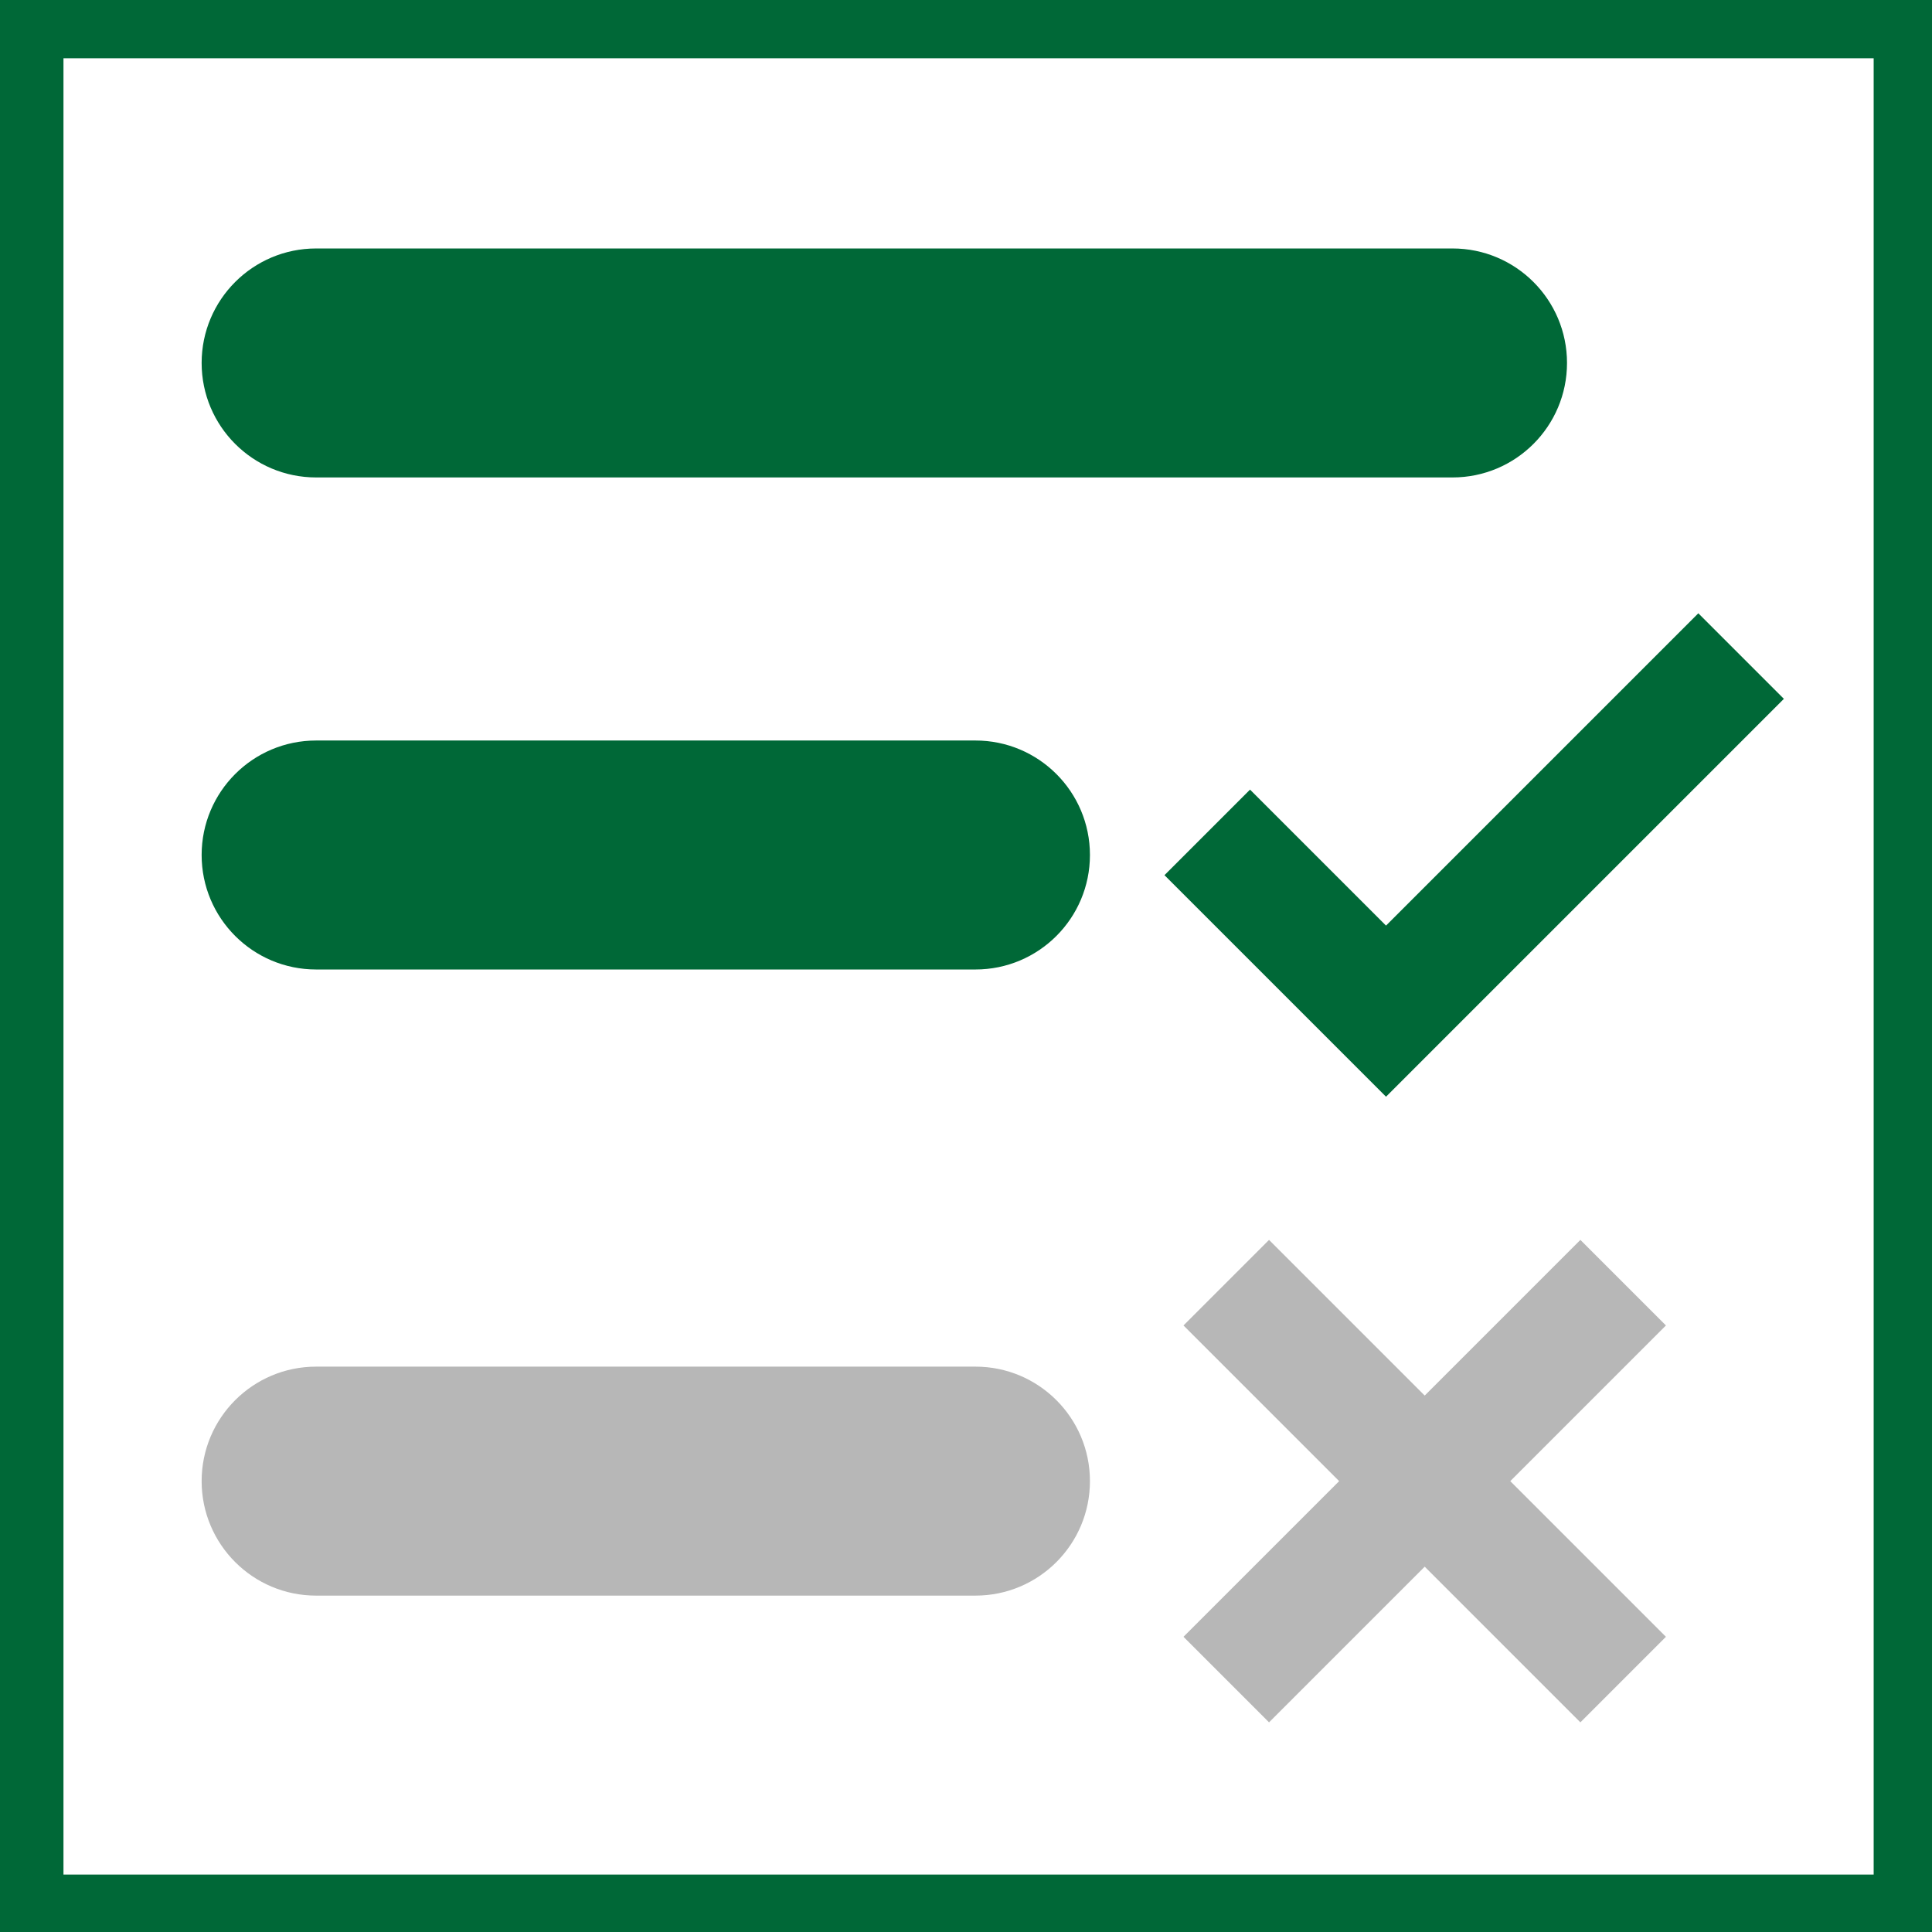 <?xml version="1.0" encoding="iso-8859-1"?>
<!-- Generator: Adobe Illustrator 23.0.5, SVG Export Plug-In . SVG Version: 6.00 Build 0)  -->
<!DOCTYPE svg PUBLIC "-//W3C//DTD SVG 1.1//EN" "http://www.w3.org/Graphics/SVG/1.1/DTD/svg11.dtd">
<svg version="1.1" id="Capa_1" xmlns:x="http://ns.adobe.com/Extensibility/1.0/" xmlns:i="http://ns.adobe.com/AdobeIllustrator/10.0/" xmlns:graph="http://ns.adobe.com/Graphs/1.0/"
	 xmlns="http://www.w3.org/2000/svg" xmlns:xlink="http://www.w3.org/1999/xlink" x="0px" y="0px" viewBox="-49 141 512 512"
	 style="enable-background:new -49 141 512 512;" xml:space="preserve">
<rect x="-49" y="141" width="512" height="512" fill="#333333" stroke="none"/>
<path style="display:none;fill:#006837;" d="M459.439,206.343H311.954V145.66c0-2.651-2.149-4.8-4.8-4.8H109.645
	c-2.651,0-4.8,2.149-4.8,4.8v60.683H-42.64c-2.651,0-4.8,2.149-4.8,4.8V572.51c0,2.651,2.149,4.8,4.8,4.8h502.079
	c2.651,0,4.8-2.149,4.8-4.8V211.143C464.239,208.492,462.09,206.343,459.439,206.343z M102.523,528.727
	c0,0.969-0.786,1.755-1.755,1.755H29.582c-0.969,0-1.755-0.786-1.755-1.755v-64.333c0-0.969,0.786-1.755,1.755-1.755h71.186
	c0.969,0,1.755,0.786,1.755,1.755V528.727z M102.523,429.361c0,0.969-0.786,1.755-1.755,1.755H29.582
	c-0.969,0-1.755-0.786-1.755-1.755v-64.333c0-0.969,0.786-1.755,1.755-1.755h71.186c0.969,0,1.755,0.786,1.755,1.755V429.361z
	 M245.747,528.727c0,0.969-0.786,1.755-1.755,1.755h-71.186c-0.969,0-1.755-0.786-1.755-1.755v-64.333
	c0-0.969,0.786-1.755,1.755-1.755h71.186c0.969,0,1.755,0.786,1.755,1.755V528.727z M245.747,429.361
	c0,0.969-0.786,1.755-1.755,1.755h-71.186c-0.969,0-1.755-0.786-1.755-1.755v-64.333c0-0.969,0.786-1.755,1.755-1.755h71.186
	c0.969,0,1.755,0.786,1.755,1.755V429.361z M251.648,277.765h-28.02v28.02c0,8.41-6.819,15.229-15.229,15.229
	s-15.229-6.818-15.229-15.229v-28.02h-28.02c-8.411,0-15.229-6.818-15.229-15.229c0-8.41,6.818-15.229,15.229-15.229h28.02v-28.02
	c0-8.41,6.819-15.229,15.229-15.229s15.229,6.818,15.229,15.229v28.02h28.02c8.412,0,15.229,6.818,15.229,15.229
	C266.877,270.946,260.06,277.765,251.648,277.765z M388.972,528.727c0,0.969-0.786,1.755-1.755,1.755h-71.186
	c-0.969,0-1.755-0.786-1.755-1.755v-64.333c0-0.969,0.786-1.755,1.755-1.755h71.186c0.969,0,1.755,0.786,1.755,1.755V528.727z
	 M388.972,429.361c0,0.969-0.786,1.755-1.755,1.755h-71.186c-0.969,0-1.755-0.786-1.755-1.755v-64.333
	c0-0.969,0.786-1.755,1.755-1.755h71.186c0.969,0,1.755,0.786,1.755,1.755V429.361z"/>
<g style="display:none;">
	<g style="display:inline;">
		<path style="fill:#0C0146;" d="M591.458,263.67c3.24,0,6.479-1.342,8.815-4.025c4.06-4.663,3.554-11.764-0.818-16.135
			l-24.678-24.677c-3.538-3.538-3.538-9.275,0-12.813l24.648-24.648c4.392-4.392,4.911-11.542,0.81-16.208
			c-4.494-5.113-12.288-5.301-17.025-0.566l-41.422,41.422c-3.538,3.538-3.538,9.275,0,12.813l41.422,41.421
			C585.488,262.531,588.473,263.67,591.458,263.67z"/>
	</g>
	<g style="display:inline;">
		<circle style="fill:#FFFFFF;" cx="598.997" cy="164.963" r="13.695"/>
		<g>
			<path style="fill:#0C0146;" d="M598.997,153.267c6.449,0,11.695,5.246,11.695,11.695s-5.247,11.695-11.695,11.695
				c-6.449,0-11.695-5.247-11.695-11.695S592.548,153.267,598.997,153.267 M598.997,149.267c-8.668,0-15.695,7.027-15.695,15.695
				c0,8.668,7.027,15.695,15.695,15.695c8.668,0,15.695-7.027,15.695-15.695C614.692,156.294,607.665,149.267,598.997,149.267
				L598.997,149.267z"/>
		</g>
	</g>
	<polyline style="display:inline;fill:none;stroke:#FFFFFF;stroke-width:3;stroke-miterlimit:10;" points="543.459,220.506 
		551.459,212.506 587.899,176.056 598.999,164.966 	"/>
	<g style="display:inline;">
		<g>
			<path style="fill:#006837;" d="M608.222,202.89c-3.24,0-6.479,1.342-8.815,4.025c-4.06,4.663-3.554,11.764,0.818,16.135
				l24.678,24.677c3.538,3.538,3.538,9.275,0,12.813l-24.648,24.648c-4.392,4.392-4.911,11.542-0.81,16.208
				c4.494,5.113,12.288,5.301,17.025,0.566l41.422-41.422c3.538-3.538,3.538-9.275,0-12.813l-41.422-41.421
				C614.192,204.029,611.207,202.89,608.222,202.89z"/>
		</g>
		<g>
			<circle style="fill:#FFFFFF;" cx="600.683" cy="301.598" r="13.695"/>
			<g>
				<path style="fill:#006837;" d="M600.683,289.902c6.449,0,11.695,5.247,11.695,11.695c0,6.449-5.247,11.695-11.695,11.695
					c-6.449,0-11.695-5.247-11.695-11.695C588.988,295.148,594.234,289.902,600.683,289.902 M600.683,285.902
					c-8.668,0-15.695,7.027-15.695,15.695c0,8.668,7.027,15.695,15.695,15.695c8.668,0,15.695-7.027,15.695-15.695
					C616.378,292.929,609.351,285.902,600.683,285.902L600.683,285.902z"/>
			</g>
		</g>
		<polyline style="fill:none;stroke:#FFFFFF;stroke-width:3;stroke-miterlimit:10;" points="656.219,246.056 647.969,254.316 
			611.779,290.496 600.679,301.596 		"/>
		<polyline style="fill:none;stroke:#FFFFFF;stroke-width:3;stroke-miterlimit:10;" points="599.969,206.316 647.969,254.316 
			656.039,262.386 		"/>
	</g>
	<polyline style="display:inline;fill:none;stroke:#FFFFFF;stroke-width:3;stroke-miterlimit:10;" points="599.449,260.496 
		551.459,212.506 543.379,204.426 	"/>
</g>
<g style="display:none;">
	<path style="display:inline;fill:#006837;" d="M457.623,579.158H44.033c-2.651,0-4.8-2.149-4.8-4.8V146.64
		c0-2.651,2.149-4.8,4.8-4.8h413.589c2.651,0,4.8,2.149,4.8,4.8v427.718C462.423,577.009,460.274,579.158,457.623,579.158z"/>
	<g style="display:inline;">
		<path style="fill:#006837;" d="M-43.36,648.091c-8.161,0-14.8-6.639-14.8-14.8V213.84c0-8.161,6.64-14.8,14.8-14.8h405.589
			c8.16,0,14.8,6.639,14.8,14.8v419.451c0,8.161-6.64,14.8-14.8,14.8H-43.36z"/>
		<path style="fill:#FFFFFF;" d="M362.229,209.04c2.651,0,4.8,2.149,4.8,4.8v419.451c0,2.651-2.149,4.8-4.8,4.8H-43.36
			c-2.651,0-4.8-2.149-4.8-4.8V213.84c0-2.651,2.149-4.8,4.8-4.8H362.229 M362.229,189.04H-43.36c-13.675,0-24.8,11.125-24.8,24.8
			v419.451c0,13.675,11.125,24.8,24.8,24.8h405.589c13.675,0,24.8-11.125,24.8-24.8V213.84
			C387.029,200.165,375.904,189.04,362.229,189.04L362.229,189.04z"/>
	</g>
	<g style="display:inline;">
		<g>
			<polygon style="fill:#FFFFFF;stroke:#333333;stroke-width:0.5;stroke-miterlimit:10;" points="208.88,524.303 208.88,473.089 
				254.27,427.699 208.88,382.308 208.88,331.095 305.45,427.665 305.417,427.699 305.45,427.733 			"/>
			<polygon style="fill:#FFFFFF;stroke:#333333;stroke-width:0.5;stroke-miterlimit:10;" points="101.989,524.303 101.989,473.089 
				56.599,427.699 101.989,382.308 101.989,331.095 5.419,427.665 5.453,427.699 5.419,427.733 			"/>
		</g>
		
			<rect x="137.328" y="287.305" transform="matrix(0.976 0.217 -0.217 0.976 96.709 -23.563)" style="fill:#FFFFFF;stroke:#333333;stroke-width:0.5;stroke-miterlimit:10;" width="36.213" height="280.789"/>
	</g>
</g>
<g style="display:none;">
	
		<ellipse style="display:inline;fill:#006837;stroke:#FFFFFF;stroke-width:21;stroke-miterlimit:10;" cx="202.562" cy="522.966" rx="263.15" ry="91.394"/>
	
		<ellipse style="display:inline;fill:#006837;stroke:#FFFFFF;stroke-width:21;stroke-miterlimit:10;" cx="202.562" cy="442.603" rx="263.15" ry="91.394"/>
	
		<ellipse style="display:inline;fill:#006837;stroke:#FFFFFF;stroke-width:21;stroke-miterlimit:10;" cx="206.726" cy="362.24" rx="263.15" ry="91.394"/>
	<g style="display:inline;">
		<g>
			<path style="fill:#006837;" d="M252.693,251.657c7.814-2.026,16.112-3.087,24.601-3.087c10.517,0,20.648,1.641,30.199,4.728
				c13.12-8.587,21.708-23.348,21.708-40.135c0-26.435-21.514-47.949-47.951-47.949c-26.435,0-47.949,21.514-47.949,47.949
				C233.301,228.985,240.922,242.974,252.693,251.657z"/>
			<path style="fill:#006837;" d="M308.65,264.006c-2.122-0.869-4.341-1.641-6.56-2.315c-2.895-0.772-5.885-1.544-8.972-2.026
				c-5.114-0.965-10.42-1.447-15.824-1.447c-3.665,0-7.236,0.193-10.804,0.675c-2.991,0.386-5.886,0.869-8.781,1.544
				c-2.315,0.482-4.631,1.061-6.85,1.737c-36.179,11.384-62.518,45.152-62.518,84.997h177.905
				C366.247,309.255,342.321,276.645,308.65,264.006z"/>
		</g>
		<g>
			<path style="fill:#006837;" d="M111.555,251.657c7.814-2.026,16.112-3.087,24.601-3.087c10.517,0,20.648,1.641,30.199,4.728
				c13.12-8.587,21.708-23.348,21.708-40.135c0-26.435-21.514-47.949-47.951-47.949c-26.435,0-47.949,21.514-47.949,47.949
				C92.163,228.985,99.784,242.974,111.555,251.657z"/>
			<path style="fill:#006837;" d="M167.512,264.006c-2.122-0.869-4.341-1.641-6.56-2.315c-2.895-0.772-5.885-1.544-8.972-2.026
				c-5.114-0.965-10.42-1.447-15.824-1.447c-3.665,0-7.236,0.193-10.804,0.675c-2.991,0.386-5.886,0.869-8.781,1.544
				c-2.315,0.482-4.631,1.061-6.85,1.737c-36.179,11.384-62.518,45.152-62.518,84.997h177.905
				C225.109,309.255,201.183,276.645,167.512,264.006z"/>
		</g>
		<g>
			<path style="fill:#006837;stroke:#FFFFFF;stroke-width:7;stroke-miterlimit:10;" d="M178.697,239.519
				c8.903-2.308,18.357-3.518,28.029-3.518c11.982,0,23.525,1.869,34.407,5.387c14.948-9.783,24.732-26.601,24.732-45.727
				c0-30.118-24.512-54.63-54.632-54.63c-30.118,0-54.63,24.512-54.63,54.63C156.602,213.688,165.285,229.626,178.697,239.519z"/>
			<path style="fill:#FFFFFF;stroke:#FFFFFF;stroke-width:0.5;stroke-miterlimit:10;" d="M242.45,253.589
				c-2.418-0.99-4.946-1.869-7.474-2.638c-3.298-0.88-6.705-1.759-10.222-2.309c-5.826-1.099-11.872-1.649-18.029-1.649
				c-4.176,0-8.244,0.22-12.31,0.77c-3.408,0.44-6.706,0.99-10.005,1.759c-2.638,0.549-5.276,1.209-7.804,1.978
				c-41.22,12.971-71.228,51.443-71.228,96.84h202.693C308.072,305.142,280.812,267.989,242.45,253.589z"/>
		</g>
	</g>
</g>
<g style="display:none;">
	<g style="display:inline;">
		<path style="fill:#006837;" d="M214.426,406.8v31.762c-5.047-0.677-10.157-0.985-15.389-0.985c-5.232,0-10.341,0.308-15.389,0.985
			V406.8H214.426z"/>
		<g>
			<path style="fill:#FFFFFF;stroke:#006837;stroke-width:22;stroke-miterlimit:10;" d="M322.14,559.44H75.94
				c0.05-5.24,0.42-10.42,1.16-15.5c1.35-10.4,4.06-20.31,7.94-29.73c2.89-7.08,6.4-13.85,10.59-20.19
				c5.54-8.74,12.18-16.68,19.76-23.63c5.53-5.18,11.63-9.85,18.09-13.85c8.62-5.48,17.98-9.91,27.89-13.05
				c7.14-2.34,14.58-4,22.28-4.93c5.05-0.68,10.16-0.98,15.39-0.98s10.34,0.3,15.39,0.98c11.32,1.36,22.22,4.31,32.37,8.62
				c9.54,4,18.53,9.23,26.66,15.45c6.09,4.55,11.69,9.72,16.8,15.39c6.9,7.63,12.87,16.06,17.61,25.24
				c3.63,6.7,6.58,13.78,8.8,21.11c3.01,9.66,4.8,19.82,5.29,30.28C322.06,556.26,322.12,557.84,322.14,559.44z"/>
			<path style="fill:#006837;" d="M328.45,554.35c-0.01-0.28-0.03-0.56-0.04-0.84c-0.55-10.41-2.34-20.6-5.3-30.28
				c-0.07-0.25-0.14-0.49-0.22-0.74c-2.33-7.7-5.45-15.19-9.28-22.27c-0.12-0.24-0.25-0.47-0.38-0.71
				c-4.68-8.9-10.6-17.4-17.61-25.25c-0.17-0.2-0.35-0.4-0.53-0.6c-5.49-6.07-11.45-11.54-17.68-16.19
				c-0.23-0.17-0.45-0.34-0.68-0.51c-8.25-6.22-17.22-11.42-26.66-15.45c-0.24-0.1-0.49-0.21-0.73-0.31
				c-10.9-4.63-22.39-7.69-34.05-9.08c-0.29-0.04-0.57-0.08-0.86-0.11c-4.95-0.63-9.99-0.93-15.39-0.93
				c-5.43,0-10.5,0.31-15.39,0.93c-0.26,0.03-0.51,0.07-0.77,0.1c-8.02,0.96-15.94,2.71-23.48,5.18c-0.27,0.08-0.53,0.17-0.8,0.26
				c-9.73,3.15-19.13,7.55-27.89,13.05c-0.22,0.14-0.43,0.27-0.65,0.41c-6.78,4.2-13.21,9.12-19.07,14.59
				c-0.21,0.19-0.42,0.38-0.62,0.58c-7.55,7.01-14.18,14.96-19.76,23.63c-0.15,0.22-0.3,0.45-0.44,0.68
				c-4.29,6.5-8.04,13.66-11.14,21.25c-0.11,0.26-0.21,0.51-0.31,0.77c-3.89,9.6-6.55,19.6-7.95,29.73
				c-0.04,0.27-0.07,0.54-0.11,0.81c-0.76,5.23-1.17,10.73-1.22,16.39h13c0.05-5.05,0.42-9.94,1.09-14.56l0.01-0.1
				c1.25-9.57,3.78-19.03,7.52-28.11c2.79-6.84,6.15-13.26,9.99-19.07l0.07-0.1c5.21-8.23,11.49-15.74,18.7-22.36
				c5.28-4.93,11.02-9.33,17.15-13.12c8.3-5.27,17.16-9.42,26.42-12.36c6.79-2.22,13.86-3.78,21.12-4.66
				c4.65-0.62,9.4-0.92,14.53-0.92c5.12,0,9.87,0.3,14.61,0.94c10.54,1.26,20.84,4,30.64,8.15c8.97,3.77,17.46,8.69,25.27,14.67
				c5.62,4.19,10.96,9.08,15.88,14.54c6.7,7.41,12.3,15.44,16.65,23.86l0.06,0.11c3.43,6.33,6.22,13.03,8.31,19.95
				c2.86,9.16,4.54,18.8,5.01,28.75c0.09,1.49,0.15,2.94,0.17,4.39h13C328.62,557.72,328.55,556.03,328.45,554.35z"/>
		</g>
		<path style="fill:#006837;" d="M147.947,414.74l13.419,28.746c-9.911,3.139-19.266,7.571-27.884,13.05l-13.418-28.808
			L147.947,414.74z"/>
		<path style="fill:#006837;" d="M91.071,450.011l24.314,20.375c-7.571,6.955-14.219,14.896-19.759,23.637l-24.375-20.436
			L91.071,450.011z"/>
		<path style="fill:#006837;" d="M54.385,505.964l30.654,8.248c-3.878,9.418-6.586,19.328-7.94,29.73l-30.716-8.248L54.385,505.964z
			"/>
		<path style="fill:#006837;" d="M353.23,549.113l-31.269,5.54c-0.492-10.464-2.277-20.62-5.294-30.285l31.27-5.54L353.23,549.113z"
			/>
		<path style="fill:#006837;" d="M333.903,485.035l-26.037,18.22c-4.74-9.172-10.71-17.604-17.605-25.237l25.976-18.22
			L333.903,485.035z"/>
		<path style="fill:#006837;" d="M289.338,435.115l-15.881,27.515c-8.126-6.217-17.112-11.449-26.653-15.45l15.82-27.453
			L289.338,435.115z"/>
	</g>
	<polygon style="display:inline;fill:#006837;" points="461.57,297.884 444.484,280.798 377.99,347.293 40.701,347.293 
		-28.643,277.948 -45.73,295.034 30.693,371.457 32.04,370.109 32.04,371.457 387.907,371.457 387.907,371.365 387.998,371.457 	"/>
	<path style="display:inline;fill:#006837;" d="M463.45,275.895l0.304-0.579L208.023,141l-0.024,0.042l-0.009-0.019L-47.697,275.316
		l0.304,0.579h-0.638v228.228c0,39.031,31.749,70.78,70.78,70.78h370.587c39.031,0,70.792-31.749,70.792-70.78V275.895H463.45z
		 M393.337,550.495H22.75c-25.576,0-46.373-20.809-46.373-46.373V289.966l231.651-121.668l231.693,121.691v214.134
		C439.722,529.687,418.913,550.495,393.337,550.495z"/>
	<polygon style="display:inline;fill:#006837;" points="316.228,260.881 269.027,213.68 269.027,238.109 269.027,238.711 
		269.027,244.415 189.909,244.415 189.909,276.235 146.813,276.235 146.813,245.499 99.612,292.701 99.626,292.718 99.612,292.734 
		146.813,339.935 146.813,315.506 146.813,314.904 146.813,309.2 225.931,309.2 225.931,277.38 269.027,277.38 269.027,308.117 
		316.228,260.914 316.214,260.898 	"/>
</g>
<g style="display:none;">
	<path style="display:inline;fill:#006837;" d="M49.69,143.764l-67.591,15.161c-17.322,3.885-29.453,19.418-29.022,37.165
		c2.263,93.174,40.102,367.898,404.502,402.961c18.399,1.77,35.319-10.458,39.6-28.439l14.926-62.691
		c4.13-17.347-4.646-35.181-20.91-42.492l-76.282-34.292c-14.3-6.428-31.096-3.188-41.978,8.097l-22.818,23.663
		c-13.132,13.618-34.331,15.213-49.347,3.707c-31.846-24.403-84.596-68.349-116.062-113.487c-10.24-14.69-8.834-34.498,3.608-47.376
		c8.788-9.096,19.086-19.665,27.634-28.415c10.617-10.868,13.55-27.1,7.405-40.995L91.8,164.988
		C84.627,148.771,66.993,139.883,49.69,143.764z"/>
	<g style="display:inline;">
		<g>
			<path style="fill:#006837;" d="M186.062,156.224c59.674-23.645,130.327-11.259,178.46,36.874
				c48.134,48.134,60.238,118.645,36.593,178.179l-19.422-2.674c23.434-53.552,13.23-118.364-30.541-162.135
				c-43.77-43.77-108.722-54.114-162.486-30.752L186.062,156.224z"/>
		</g>
		<g>
			<path style="fill:#006837;" d="M194.647,219.698c39.267-12.385,83.952-2.885,115.056,28.218
				c30.964,30.964,40.394,75.579,28.079,114.776l-19.141-2.534c11.751-33.285,4.363-72.06-22.379-98.801
				c-26.811-26.811-65.796-34.269-99.081-22.377L194.647,219.698z"/>
		</g>
		<g>
			<path style="fill:#006837;" d="M202.599,279.021c20.337-3.73,42.081,2.392,57.844,18.155
				c15.623,15.623,21.675,37.297,18.016,57.564l-18.719-2.533c2.815-14.638-1.478-30.33-12.738-41.59
				c-11.399-11.399-27.233-15.692-41.799-12.807L202.599,279.021z"/>
		</g>
	</g>
	
		<circle style="display:inline;fill:#FFFFFF;stroke:#006837;stroke-width:33;stroke-miterlimit:10;" cx="83.205" cy="472.481" r="101.106"/>
	<g style="display:inline;">
		<path style="fill:#006837;" d="M66.501,427.604c0,4.938-3.762,8.936-9.641,8.936c-5.643,0-9.405-3.998-9.288-8.936
			c-0.118-5.173,3.645-9.053,9.405-9.053S66.384,422.431,66.501,427.604z M48.043,501.084v-57.491h17.87v57.491H48.043z"/>
		<path style="fill:#006837;" d="M80.254,462.874c0-7.524-0.235-13.99-0.47-19.281h15.519l0.823,7.995h0.235
			c4.232-6.114,10.816-9.288,19.164-9.288c12.58,0,23.867,10.934,23.867,29.274c0,20.927-13.286,30.803-26.101,30.803
			c-6.937,0-12.345-2.821-14.931-6.584h-0.235v28.569h-17.87V462.874z M98.125,476.395c0,1.411,0.118,2.704,0.353,3.762
			c1.176,4.82,5.291,8.466,10.463,8.466c7.76,0,12.345-6.467,12.345-16.225c0-9.171-4.115-16.107-12.109-16.107
			c-5.056,0-9.523,3.763-10.699,9.053c-0.235,0.94-0.353,2.116-0.353,3.175V476.395z"/>
	</g>
</g>
<g style="display:none;">
	<path style="display:inline;fill:#006837;" d="M2.522,564.323V177.676c0-2.651,2.149-4.8,4.8-4.8h399.875
		c2.651,0,4.8,2.149,4.8,4.8v386.646c0,2.651-2.149,4.8-4.8,4.8H7.322C4.671,569.123,2.522,566.974,2.522,564.323z"/>
	<g style="display:inline;">
		<g>
			<rect x="375.501" y="155.379" style="fill:#006837;" width="62.379" height="60.041"/>
			<path style="fill:#FFFFFF;" d="M432.88,160.38v50.04h-52.379v-50.04H432.88 M441.262,150.38h-69.142
				c-0.894,0-1.618,0.724-1.618,1.618v66.804c0,0.894,0.724,1.618,1.618,1.618h69.142c0.894,0,1.618-0.724,1.618-1.618v-66.804
				C442.88,151.104,442.156,150.38,441.262,150.38L441.262,150.38z"/>
		</g>
		<g>
			<rect x="-23.36" y="155.379" style="fill:#006837;" width="62.378" height="60.041"/>
			<path style="fill:#FFFFFF;" d="M34.019,160.38v50.04H-18.36v-50.04H34.019 M42.401,150.38h-69.142
				c-0.894,0-1.618,0.724-1.618,1.618v66.804c0,0.894,0.724,1.618,1.618,1.618h69.142c0.894,0,1.618-0.724,1.618-1.618v-66.804
				C44.019,151.104,43.294,150.38,42.401,150.38L42.401,150.38z"/>
		</g>
		<g>
			<rect x="375.501" y="526.579" style="fill:#006837;" width="62.379" height="60.041"/>
			<path style="fill:#FFFFFF;" d="M432.88,531.579v50.04h-52.379v-50.04H432.88 M441.262,521.579h-69.142
				c-0.894,0-1.618,0.724-1.618,1.618v66.804c0,0.894,0.724,1.618,1.618,1.618h69.142c0.894,0,1.618-0.724,1.618-1.618v-66.804
				C442.88,522.304,442.156,521.579,441.262,521.579L441.262,521.579z"/>
		</g>
		<g>
			<rect x="-23.36" y="526.579" style="fill:#006837;" width="62.378" height="60.041"/>
			<path style="fill:#FFFFFF;" d="M34.019,531.579v50.04H-18.36v-50.04H34.019 M42.401,521.579h-69.142
				c-0.894,0-1.618,0.724-1.618,1.618v66.804c0,0.894,0.724,1.618,1.618,1.618h69.142c0.894,0,1.618-0.724,1.618-1.618v-66.804
				C44.019,522.304,43.294,521.579,42.401,521.579L42.401,521.579z"/>
		</g>
	</g>
	<g style="display:inline;">
		<rect x="79.138" y="266.415" style="fill:#006837;" width="124.393" height="120.051"/>
		<path style="fill:#FFFFFF;" d="M198.53,271.415v110.051H84.138V271.415H198.53 M206.912,261.415H75.756
			c-0.894,0-1.618,0.724-1.618,1.618v126.815c0,0.894,0.724,1.618,1.618,1.618h131.156c0.894,0,1.618-0.724,1.618-1.618V263.033
			C208.53,262.139,207.806,261.415,206.912,261.415L206.912,261.415z"/>
	</g>
	<g style="display:inline;">
		<rect x="188.667" y="370.036" style="fill:#006837;" width="124.393" height="120.05"/>
		<path style="fill:#FFFFFF;" d="M308.06,375.035v110.051H193.668V375.035H308.06 M316.442,365.035H185.286
			c-0.894,0-1.618,0.724-1.618,1.618v126.815c0,0.894,0.724,1.618,1.618,1.618h131.156c0.894,0,1.618-0.724,1.618-1.618V366.654
			C318.06,365.76,317.336,365.035,316.442,365.035L316.442,365.035z"/>
	</g>
	<g style="display:inline;">
		<rect x="187.884" y="261.289" style="fill:#006837;" width="120.051" height="124.393"/>
		<path style="fill:#FFFFFF;" d="M302.935,266.289v114.393H192.884V266.289H302.935 M311.317,256.289H184.502
			c-0.894,0-1.618,0.724-1.618,1.618v131.156c0,0.894,0.724,1.618,1.618,1.618h126.815c0.894,0,1.618-0.724,1.618-1.618V257.907
			C312.935,257.014,312.21,256.289,311.317,256.289L311.317,256.289z"/>
	</g>
	<g style="display:inline;">
		<rect x="84.263" y="370.819" style="fill:#006837;" width="120.051" height="124.393"/>
		<path style="fill:#FFFFFF;" d="M199.314,375.819v114.393H89.263V375.819H199.314 M207.696,365.819H80.881
			c-0.894,0-1.618,0.724-1.618,1.618v131.156c0,0.894,0.724,1.618,1.618,1.618h126.815c0.894,0,1.618-0.724,1.618-1.618V367.437
			C209.314,366.544,208.59,365.819,207.696,365.819L207.696,365.819z"/>
	</g>
</g>
<g style="display:none;">
	<g style="display:inline;">
		<path style="fill:#006837;stroke:#FFFFFF;stroke-width:6;stroke-miterlimit:10;" d="M278.6,407.011v69.27
			c0,6.958-5.641,12.598-12.598,12.598H156.933c-6.958,0-12.598-5.641-12.598-12.598v-69.27h14.189l43.49,43.488
			c4.92,4.92,12.897,4.92,17.817,0l43.486-43.488H278.6z"/>
		<polygon style="fill:#006837;stroke:#FFFFFF;stroke-width:6;stroke-miterlimit:10;" points="263.864,407.011 211.47,459.407 
			159.071,407.011 		"/>
	</g>
	<g style="display:inline;">
		<path style="fill:#006837;stroke:#333333;stroke-width:0.75;stroke-linecap:round;stroke-miterlimit:10;" d="M335.828,482.62
			v33.156c0,8.924,0,27.504,7.288,34.792c6.993,6.993,24.211,6.993,34.497,6.993h84.708v93.591h-20.816v-72.775h-63.892
			c-14.382,0-36.123,0-49.215-13.091c-13.386-13.386-13.386-36.885-13.386-49.509l-0.174-40.434l8.899-0.468"/>
		<path style="fill:#006837;stroke:#333333;stroke-width:0.75;stroke-linecap:round;stroke-miterlimit:10;" d="M322.925,421.661
			l-12.832,0.165l-0.03-54.652h-10.977c-11.577,0.122-27.616,0.091-37.089-10.266c-12.695-13.844-10.693-37.922-3.466-54.439
			l68.902-161.64l19.149,8.172l-68.943,161.731c-4.645,10.601-6.048,25.837-0.295,32.108c3.283,3.578,15.287,3.496,21.68,3.517
			h31.854v62.731"/>
	</g>
	<circle style="display:inline;fill:#006837;" cx="397.804" cy="227.316" r="22.78"/>
	<path style="display:inline;fill:none;stroke:#006837;stroke-width:14;stroke-miterlimit:10;" d="M319.041,414.91
		c18.521,0,33.535,15.014,33.535,33.535c0,18.521-15.014,33.535-33.535,33.535"/>
	<g style="display:inline;">
		<path style="fill:#006837;stroke:#FFFFFF;stroke-width:6;stroke-miterlimit:10;" d="M57.999,409.279l56.204,56.204
			c5.645,5.645,5.645,14.798,0,20.444L25.708,574.42c-5.645,5.645-14.798,5.645-20.444,0l-56.204-56.204l11.512-11.512l70.571-0.001
			c7.984,0,14.456-6.472,14.456-14.456l-0.001-70.567L57.999,409.279z"/>
		<polygon style="fill:#006837;stroke:#FFFFFF;stroke-width:6;stroke-miterlimit:10;" points="46.042,421.235 46.044,506.258 
			-38.983,506.26 		"/>
	</g>
	<g style="display:inline;">
		<path style="fill:#006837;stroke:#FFFFFF;stroke-width:6;stroke-miterlimit:10;" d="M275.594,595.745l-44.554,54.088
			c-4.475,5.433-12.507,6.209-17.94,1.734l-85.163-70.151c-5.433-4.475-6.209-12.507-1.734-17.94l44.554-54.088l11.079,9.126
			l5.987,61.928c0.677,7.006,6.906,12.137,13.912,11.459l61.925-5.987L275.594,595.745z"/>
		<polygon style="fill:#006837;stroke:#FFFFFF;stroke-width:6;stroke-miterlimit:10;" points="264.087,586.267 189.476,593.48 
			182.263,518.866 		"/>
	</g>
	<g style="display:inline;">
		<path style="fill:#006837;stroke:#FFFFFF;stroke-width:6;stroke-miterlimit:10;" d="M203.111,309.611l-59.924,72.747
			c-6.019,7.307-16.822,8.351-24.129,2.332L4.516,290.339c-7.307-6.019-8.351-16.822-2.332-24.129l59.924-72.747l14.901,12.274
			l8.052,83.292c0.911,9.423,9.288,16.323,18.711,15.412l83.288-8.052L203.111,309.611z"/>
		<polygon style="fill:#006837;stroke:#FFFFFF;stroke-width:6;stroke-miterlimit:10;" points="187.635,296.863 87.285,306.565 
			77.583,206.21 		"/>
	</g>
</g>
<g style="display:none;">
	<polyline style="display:inline;fill:none;stroke:#006837;stroke-width:15;stroke-miterlimit:10;" points="104.444,199.06 
		282.337,199.06 397.444,288.007 397.76,383.76 397.76,600.24 	"/>
	<path style="display:inline;fill:#006837;stroke:#FFFFFF;stroke-width:7;stroke-miterlimit:10;" d="M-13.214,260.521V159.12
		c0-0.894,0.724-1.618,1.618-1.618H93.299c0.894,0,1.618,0.724,1.618,1.618v101.401c0,0.894-0.724,1.618-1.618,1.618H-11.596
		C-12.489,262.139-13.214,261.415-13.214,260.521z"/>
	<path style="display:inline;fill:#006837;stroke:#FFFFFF;stroke-width:7;stroke-miterlimit:10;" d="M147.078,260.433V159.032
		c0-0.894,0.724-1.618,1.618-1.618h104.895c0.894,0,1.618,0.724,1.618,1.618v101.401c0,0.894-0.724,1.618-1.618,1.618H148.696
		C147.803,262.051,147.078,261.327,147.078,260.433z"/>
	<path style="display:inline;fill:#006837;stroke:#FFFFFF;stroke-width:7;stroke-miterlimit:10;" d="M345.429,632.208V530.807
		c0-0.894,0.724-1.618,1.618-1.618h104.895c0.894,0,1.618,0.724,1.618,1.618v101.401c0,0.894-0.724,1.618-1.618,1.618H347.047
		C346.154,633.826,345.429,633.102,345.429,632.208z"/>
	<path style="display:inline;fill:#006837;stroke:#FFFFFF;stroke-width:7;stroke-miterlimit:10;" d="M309.082,318.091V216.69
		c0-0.894,0.724-1.618,1.618-1.618h104.895c0.894,0,1.618,0.724,1.618,1.618v101.401c0,0.894-0.724,1.618-1.618,1.618H310.7
		C309.807,319.709,309.082,318.985,309.082,318.091z"/>
	<path style="display:inline;fill:#006837;stroke:#FFFFFF;stroke-width:7;stroke-miterlimit:10;" d="M345.429,480.125V378.724
		c0-0.894,0.724-1.618,1.618-1.618h104.895c0.894,0,1.618,0.724,1.618,1.618v101.401c0,0.894-0.724,1.618-1.618,1.618H347.047
		C346.154,481.743,345.429,481.019,345.429,480.125z"/>
	<g style="display:inline;">
		<g>
			<path style="fill:#006837;stroke:#FFFFFF;stroke-width:14;stroke-miterlimit:10;" d="M165.997,307.44v32.694
				c-5.195-0.697-10.455-1.014-15.84-1.014c-5.385,0-10.645,0.317-15.84,1.014V307.44H165.997z"/>
			<path style="fill:#006837;stroke:#FFFFFF;stroke-width:14;stroke-miterlimit:10;" d="M150.157,592.56
				c5.385,0,10.645-0.317,15.84-1.014v32.694h-31.68v-32.694C139.512,592.243,144.772,592.56,150.157,592.56z"/>
			<path style="fill:#006837;stroke:#FFFFFF;stroke-width:14;stroke-miterlimit:10;" d="M97.568,315.613l13.813,29.589
				c-10.202,3.231-19.832,7.794-28.702,13.433l-13.812-29.653L97.568,315.613z"/>
			<path style="fill:#006837;stroke:#FFFFFF;stroke-width:14;stroke-miterlimit:10;" d="M231.448,602.697l-28.702,13.369
				l-13.812-29.589c10.201-3.231,19.832-7.793,28.702-13.432L231.448,602.697z"/>
			<path style="fill:#006837;stroke:#FFFFFF;stroke-width:14;stroke-miterlimit:10;" d="M39.023,351.918l25.028,20.973
				c-7.793,7.159-14.637,15.333-20.339,24.33l-25.09-21.036L39.023,351.918z"/>
			<path style="fill:#006837;stroke:#FFFFFF;stroke-width:14;stroke-miterlimit:10;" d="M281.692,555.494l-20.402,24.267
				l-25.027-20.972c7.793-7.16,14.637-15.333,20.338-24.33L281.692,555.494z"/>
			<path style="fill:#006837;stroke:#FFFFFF;stroke-width:14;stroke-miterlimit:10;" d="M1.261,409.513l31.553,8.49
				c-3.992,9.694-6.779,19.895-8.173,30.603l-31.617-8.49L1.261,409.513z"/>
			<path style="fill:#006837;stroke:#FFFFFF;stroke-width:14;stroke-miterlimit:10;" d="M307.289,491.564l-8.236,30.603
				l-31.554-8.49c3.992-9.694,6.78-19.895,8.174-30.603L307.289,491.564z"/>
			<path style="fill:#006837;stroke:#FFFFFF;stroke-width:14;stroke-miterlimit:10;" d="M23.627,472.049
				c0.507,10.771,2.345,21.226,5.45,31.173l-32.187,5.703l-5.449-31.173L23.627,472.049z"/>
			<path style="fill:#006837;stroke:#FFFFFF;stroke-width:14;stroke-miterlimit:10;" d="M308.873,453.928l-32.187,5.702
				c-0.507-10.771-2.344-21.225-5.449-31.173l32.187-5.702L308.873,453.928z"/>
			<path style="fill:#006837;stroke:#FFFFFF;stroke-width:14;stroke-miterlimit:10;" d="M38.136,524.955
				c4.879,9.441,11.025,18.121,18.122,25.977l-26.739,18.755l-18.184-25.978L38.136,524.955z"/>
			<path style="fill:#006837;stroke:#FFFFFF;stroke-width:14;stroke-miterlimit:10;" d="M288.979,387.97l-26.801,18.755
				c-4.879-9.441-11.025-18.121-18.122-25.977l26.738-18.755L288.979,387.97z"/>
			<path style="fill:#006837;stroke:#FFFFFF;stroke-width:14;stroke-miterlimit:10;" d="M73.555,566.772
				c8.363,6.399,17.614,11.785,27.435,15.903l-16.283,28.258l-27.499-15.84L73.555,566.772z"/>
			<path style="fill:#006837;stroke:#FFFFFF;stroke-width:14;stroke-miterlimit:10;" d="M243.107,336.585l-16.347,28.322
				c-8.364-6.399-17.614-11.785-27.435-15.903l16.284-28.259L243.107,336.585z"/>
		</g>
		<g>
			<path style="fill:#006837;stroke:#006837;stroke-width:5;stroke-miterlimit:10;" d="M165.997,307.44v32.694
				c-5.195-0.697-10.455-1.014-15.84-1.014c-5.385,0-10.645,0.317-15.84,1.014V307.44H165.997z"/>
			<path style="fill:#006837;stroke:#006837;stroke-width:5;stroke-miterlimit:10;" d="M150.157,592.56
				c5.385,0,10.645-0.317,15.84-1.014v32.694h-31.68v-32.694C139.512,592.243,144.772,592.56,150.157,592.56z"/>
			<path style="fill:#006837;stroke:#006837;stroke-width:5;stroke-miterlimit:10;" d="M97.568,315.613l13.813,29.589
				c-10.202,3.231-19.832,7.794-28.702,13.433l-13.812-29.653L97.568,315.613z"/>
			<path style="fill:#006837;stroke:#006837;stroke-width:5;stroke-miterlimit:10;" d="M231.448,602.697l-28.702,13.369
				l-13.812-29.589c10.201-3.231,19.832-7.793,28.702-13.432L231.448,602.697z"/>
			<path style="fill:#006837;stroke:#006837;stroke-width:5;stroke-miterlimit:10;" d="M39.023,351.918l25.028,20.973
				c-7.793,7.159-14.637,15.333-20.339,24.33l-25.09-21.036L39.023,351.918z"/>
			<path style="fill:#006837;stroke:#006837;stroke-width:5;stroke-miterlimit:10;" d="M281.692,555.494l-20.402,24.267
				l-25.027-20.972c7.793-7.16,14.637-15.333,20.338-24.33L281.692,555.494z"/>
			<path style="fill:#006837;stroke:#006837;stroke-width:5;stroke-miterlimit:10;" d="M1.261,409.513l31.553,8.49
				c-3.992,9.694-6.779,19.895-8.173,30.603l-31.617-8.49L1.261,409.513z"/>
			<path style="fill:#006837;stroke:#006837;stroke-width:5;stroke-miterlimit:10;" d="M307.289,491.564l-8.236,30.603l-31.554-8.49
				c3.992-9.694,6.78-19.895,8.174-30.603L307.289,491.564z"/>
			<path style="fill:#006837;stroke:#006837;stroke-width:5;stroke-miterlimit:10;" d="M23.627,472.049
				c0.507,10.771,2.345,21.226,5.45,31.173l-32.187,5.703l-5.449-31.173L23.627,472.049z"/>
			<path style="fill:#006837;stroke:#006837;stroke-width:5;stroke-miterlimit:10;" d="M308.873,453.928l-32.187,5.702
				c-0.507-10.771-2.344-21.225-5.449-31.173l32.187-5.702L308.873,453.928z"/>
			<path style="fill:#006837;stroke:#006837;stroke-width:5;stroke-miterlimit:10;" d="M38.136,524.955
				c4.879,9.441,11.025,18.121,18.122,25.977l-26.739,18.755l-18.184-25.978L38.136,524.955z"/>
			<path style="fill:#006837;stroke:#006837;stroke-width:5;stroke-miterlimit:10;" d="M288.979,387.97l-26.801,18.755
				c-4.879-9.441-11.025-18.121-18.122-25.977l26.738-18.755L288.979,387.97z"/>
			<path style="fill:#006837;stroke:#006837;stroke-width:5;stroke-miterlimit:10;" d="M73.555,566.772
				c8.363,6.399,17.614,11.785,27.435,15.903l-16.283,28.258l-27.499-15.84L73.555,566.772z"/>
			<path style="fill:#006837;stroke:#006837;stroke-width:5;stroke-miterlimit:10;" d="M243.107,336.585l-16.347,28.322
				c-8.364-6.399-17.614-11.785-27.435-15.903l16.284-28.259L243.107,336.585z"/>
		</g>
		<path style="fill:#FFFFFF;stroke:#006837;stroke-width:30;stroke-miterlimit:10;" d="M261.29,465.84
			c0,5.112-0.333,10.169-1.056,15.114c-1.222,9.391-3.667,18.337-7.168,26.839c-2.611,6.39-5.778,12.502-9.557,18.226
			c-5,7.89-11.002,15.058-17.837,21.337c-5,4.668-10.502,8.891-16.336,12.502c-7.779,4.945-16.226,8.946-25.172,11.78
			c-6.446,2.112-13.169,3.612-20.115,4.445c-4.556,0.611-9.169,0.889-13.892,0.889c-4.723,0-9.335-0.278-13.892-0.889
			c-10.224-1.222-20.059-3.889-29.228-7.779c-8.612-3.612-16.726-8.335-24.06-13.947c-5.501-4.112-10.558-8.78-15.17-13.892
			c-6.224-6.89-11.614-14.503-15.893-22.782c-3.278-6.057-5.945-12.447-7.946-19.06c-2.723-8.724-4.334-17.892-4.779-27.339
			c-0.111-1.834-0.166-3.612-0.166-5.445c0-5.112,0.333-10.169,1.056-15.114c1.222-9.391,3.667-18.337,7.168-26.838
			c2.611-6.39,5.778-12.502,9.557-18.226c5.001-7.89,11.003-15.059,17.837-21.337c5-4.668,10.501-8.891,16.336-12.502
			c7.779-4.945,16.225-8.946,25.172-11.78c6.445-2.111,13.169-3.612,20.115-4.445c4.556-0.611,9.169-0.889,13.892-0.889
			c4.723,0,9.335,0.278,13.892,0.889c10.224,1.223,20.059,3.89,29.227,7.779c8.613,3.612,16.726,8.335,24.061,13.947
			c5.501,4.112,10.558,8.779,15.17,13.892c6.224,6.89,11.614,14.503,15.893,22.782c3.278,6.057,5.945,12.447,7.946,19.059
			c2.723,8.724,4.334,17.893,4.779,27.339C261.234,462.228,261.29,464.006,261.29,465.84z"/>
		<path style="fill:#FFFFFF;stroke:#006837;stroke-width:30;stroke-miterlimit:10;" d="M176.48,465.84
			c0,1.211-0.079,2.409-0.25,3.58c-0.29,2.224-0.869,4.343-1.698,6.357c-0.619,1.514-1.369,2.961-2.264,4.317
			c-1.184,1.869-2.606,3.567-4.225,5.054c-1.184,1.106-2.488,2.106-3.869,2.961c-1.843,1.171-3.843,2.119-5.962,2.79
			c-1.527,0.5-3.119,0.856-4.764,1.053c-1.079,0.145-2.172,0.211-3.29,0.211c-1.119,0-2.211-0.066-3.29-0.211
			c-2.422-0.29-4.751-0.921-6.923-1.843c-2.04-0.856-3.962-1.974-5.699-3.304c-1.303-0.974-2.501-2.08-3.593-3.29
			c-1.474-1.632-2.751-3.435-3.764-5.396c-0.776-1.435-1.408-2.948-1.882-4.514c-0.645-2.066-1.027-4.238-1.132-6.475
			c-0.026-0.434-0.039-0.855-0.039-1.29c0-1.211,0.079-2.409,0.25-3.58c0.29-2.224,0.869-4.343,1.698-6.357
			c0.619-1.514,1.369-2.961,2.264-4.317c1.185-1.869,2.606-3.567,4.225-5.054c1.184-1.106,2.487-2.106,3.869-2.961
			c1.843-1.171,3.843-2.119,5.962-2.79c1.527-0.5,3.119-0.855,4.764-1.053c1.079-0.145,2.172-0.211,3.29-0.211
			c1.119,0,2.211,0.066,3.29,0.211c2.422,0.29,4.751,0.921,6.923,1.843c2.04,0.855,3.962,1.974,5.699,3.304
			c1.303,0.974,2.501,2.079,3.593,3.29c1.474,1.632,2.751,3.435,3.764,5.396c0.776,1.435,1.408,2.948,1.882,4.514
			c0.645,2.066,1.027,4.238,1.132,6.475C176.467,464.984,176.48,465.406,176.48,465.84z"/>
	</g>
</g>
<g>
	
		<rect x="-41.68" y="146.94" style="fill:#FFFFFF;stroke:#006837;stroke-width:19;stroke-linecap:round;stroke-linejoin:round;stroke-miterlimit:10;" width="498.72" height="500.34"/>
	<path style="fill:#006837;" d="M4.436,237.187L4.436,237.187c0-16.757,13.584-30.341,30.341-30.341h301.156
		c16.757,0,30.341,13.584,30.341,30.341v0c0,16.757-13.584,30.341-30.341,30.341H34.777C18.02,267.529,4.436,253.944,4.436,237.187z
		"/>
	<path style="fill:#006837;" d="M4.436,367.584L4.436,367.584c0-16.757,13.584-30.341,30.341-30.341h174.728
		c16.757,0,30.341,13.584,30.341,30.341v0c0,16.757-13.584,30.341-30.341,30.341H34.777C18.02,397.925,4.436,384.341,4.436,367.584z
		"/>
	<path style="fill:#B7B7B7;" d="M4.436,533.513L4.436,533.513c0-16.757,13.584-30.341,30.341-30.341h174.728
		c16.757,0,30.341,13.584,30.341,30.341v0c0,16.757-13.584,30.341-30.341,30.341H34.777C18.02,563.855,4.436,550.27,4.436,533.513z"
		/>
	<polygon style="fill:#006837;" points="423.749,326.202 401.075,303.527 318.309,386.293 282.271,350.255 259.597,372.93 
		297.927,411.26 297.928,411.259 318.31,431.641 	"/>
	<polygon style="fill:#B7B7B7;" points="392.492,492.26 369.817,469.586 328.564,510.839 287.311,469.586 264.637,492.26 
		305.89,533.513 264.637,574.767 287.311,597.441 328.564,556.188 369.817,597.441 392.492,574.767 351.239,533.513 	"/>
</g>
<g style="display:none;">
	<polygon style="display:inline;fill:#FFFFFF;" points="460.615,299.166 443.561,282.111 377.191,348.482 40.535,348.482 
		-28.68,279.267 -45.735,296.32 30.546,372.6 31.89,371.255 31.89,372.6 387.09,372.6 387.09,372.508 387.181,372.6 	"/>
	<path style="display:inline;fill:#FFFFFF;" d="M462.362,277.218l0.303-0.578L207.413,142.575l-0.024,0.042l-0.009-0.019
		L-47.827,276.64l0.303,0.578h-0.636v227.8c0,38.958,31.69,70.648,70.648,70.648H392.38c38.958,0,70.66-31.69,70.66-70.648v-227.8
		H462.362z M392.38,551.303H22.488c-25.528,0-46.286-20.77-46.286-46.286V291.262l231.217-121.44l231.259,121.463v213.733
		C438.678,530.534,417.908,551.303,392.38,551.303z"/>
</g>
<g style="display:none;">
	<path style="display:inline;fill:#006837;" d="M462.362,276.498l0.303-0.578L207.413,141.855l-0.024,0.042l-0.009-0.019
		L-47.827,275.92l0.303,0.578h-0.636v227.8c0,38.958,31.69,70.648,70.648,70.648H392.38c38.958,0,70.66-31.69,70.66-70.648v-227.8
		H462.362z M392.38,550.583H22.488c-25.528,0-46.286-20.77-46.286-46.286V290.542l231.217-121.44l231.259,121.463v213.733
		C438.678,529.814,417.908,550.583,392.38,550.583z"/>
	<path style="display:inline;fill:#006837;" d="M463.76,281.335H439.4v8.76l-231.22,121.44l-231.26-121.46v-8.74h-24.36v22.8h0.68
		l-0.31,0.58l255.26,134.07l0.02-0.05l0.01,0.02l255.21-134.04l-0.31-0.58h0.64V281.335z"/>
</g>
<g style="display:none;">
	<g style="display:inline;">
		<path style="fill:#0C0146;" d="M-469.849,314.79c3.24,0,6.479-1.342,8.815-4.025c4.06-4.663,3.554-11.764-0.818-16.135
			l-24.678-24.677c-3.538-3.538-3.538-9.275,0-12.813l24.648-24.648c4.392-4.392,4.911-11.542,0.81-16.208
			c-4.494-5.113-12.288-5.301-17.025-0.566l-41.422,41.422c-3.538,3.538-3.538,9.275,0,12.813l41.422,41.421
			C-475.818,313.651-472.833,314.79-469.849,314.79z"/>
	</g>
	<g style="display:inline;">
		<circle style="fill:#FFFFFF;" cx="-462.31" cy="216.083" r="13.695"/>
		<g>
			<path style="fill:#0C0146;" d="M-462.309,204.387c6.449,0,11.695,5.247,11.695,11.695s-5.246,11.695-11.695,11.695
				s-11.695-5.246-11.695-11.695S-468.758,204.387-462.309,204.387 M-462.309,200.387c-8.668,0-15.695,7.027-15.695,15.695
				c0,8.668,7.027,15.695,15.695,15.695s15.695-7.027,15.695-15.695C-446.614,207.414-453.641,200.387-462.309,200.387
				L-462.309,200.387z"/>
		</g>
	</g>
	<polyline style="display:inline;fill:none;stroke:#FFFFFF;stroke-width:3;stroke-miterlimit:10;" points="-517.848,271.626 
		-509.848,263.626 -473.408,227.176 -462.308,216.086 	"/>
	<g style="display:inline;">
		<g>
			<path style="fill:#006837;" d="M-453.084,254.01c-3.24,0-6.479,1.342-8.815,4.025c-4.06,4.663-3.554,11.764,0.818,16.135
				l24.678,24.677c3.538,3.538,3.538,9.275,0,12.813l-24.648,24.648c-4.392,4.392-4.911,11.542-0.81,16.208
				c4.494,5.113,12.288,5.301,17.025,0.566l41.422-41.422c3.538-3.538,3.538-9.275,0-12.813l-41.422-41.421
				C-447.115,255.149-450.1,254.01-453.084,254.01z"/>
		</g>
		<g>
			<circle style="fill:#FFFFFF;" cx="-460.624" cy="352.717" r="13.695"/>
			<g>
				<path style="fill:#006837;" d="M-460.623,341.022c6.449,0,11.695,5.247,11.695,11.695s-5.246,11.695-11.695,11.695
					s-11.695-5.246-11.695-11.695S-467.072,341.022-460.623,341.022 M-460.623,337.022c-8.668,0-15.695,7.027-15.695,15.695
					c0,8.668,7.027,15.695,15.695,15.695c8.668,0,15.695-7.027,15.695-15.695C-444.928,344.049-451.955,337.022-460.623,337.022
					L-460.623,337.022z"/>
			</g>
		</g>
		<polyline style="fill:none;stroke:#FFFFFF;stroke-width:3;stroke-miterlimit:10;" points="-405.088,297.176 -413.338,305.436 
			-449.528,341.616 -460.628,352.716 		"/>
		<polyline style="fill:none;stroke:#FFFFFF;stroke-width:3;stroke-miterlimit:10;" points="-461.338,257.436 -413.338,305.436 
			-405.268,313.506 		"/>
	</g>
	<polyline style="display:inline;fill:none;stroke:#FFFFFF;stroke-width:3;stroke-miterlimit:10;" points="-461.858,311.616 
		-509.848,263.626 -517.928,255.546 	"/>
</g>
<g style="display:none;">
	<g style="display:inline;">
		<path style="fill:#0C0146;" d="M-379.171,308.236v0.906c0,20.91,11.763,31.076,35.963,31.076h28.197
			c24.2,0,35.964-10.165,35.964-31.076v-3.271c0-20.91-11.764-31.075-35.964-31.075h-28.197c-4.175,0-9.152-1.986-9.152-11.445
			v-3.271c0-9.46,4.977-11.445,9.152-11.445h28.197c4.175,0,9.152,1.986,9.152,11.445v2.364l26.812-1.459v-0.906
			c0-20.91-11.764-31.076-35.964-31.076h-28.197c-24.2,0-35.963,10.165-35.963,31.076v3.271c0,20.91,11.763,31.075,35.963,31.075
			h28.197c4.175,0,9.152,1.986,9.152,11.445v3.271c0,9.46-4.977,11.445-9.152,11.445h-28.197c-4.175,0-9.152-1.986-9.152-11.445
			v-2.364L-379.171,308.236z"/>
	</g>
	<g style="display:inline;">
		<path style="fill:#0C0146;" d="M-197.029,229.006h-28.195c-24.2,0-35.957,10.157-35.957,31.069v49.064
			c0,20.913,11.757,31.08,35.957,31.08h28.195c24.2,0,35.968-10.168,35.968-31.08v-49.064
			C-161.061,239.163-172.829,229.006-197.029,229.006z M-187.874,309.14c0,9.46-4.975,11.441-9.155,11.441h-28.195
			c-4.169,0-9.155-1.981-9.155-11.441v-49.064c0-9.46,4.986-11.441,9.155-11.441h28.195c4.18,0,9.155,1.981,9.155,11.441V309.14z"/>
	</g>
	<g style="display:inline;">
		<path style="fill:#0C0146;" d="M-143.199,340.217h90.725v-19.63h-63.914v-91.584h-26.811V340.217z"/>
	</g>
</g>
<g style="display:none;">
	<path style="display:inline;fill:#006837;stroke:#FFFFFF;stroke-width:3;stroke-miterlimit:10;" d="M32.584,227.286H0.633
		l-45.113,114.48h30.068l6.488-16.351h49.064l6.488,16.351h30.079L32.584,227.286z M1.101,302.521l15.513-39.506l15.502,39.506
		H1.101z"/>
	<path style="display:inline;fill:#006837;stroke:#FFFFFF;stroke-width:3;stroke-miterlimit:10;" d="M112.977,276.431v65.336H82.9
		v-114.48h29.983l43.329,65.336v-65.336h30.078v114.48h-29.983L112.977,276.431z"/>
	<path style="display:inline;fill:#006837;stroke:#FFFFFF;stroke-width:3;stroke-miterlimit:10;" d="M267.619,250.182v91.584
		h-30.077v-91.584h-36.656v-22.896h103.39v22.896H267.619z"/>
</g>
</svg>
